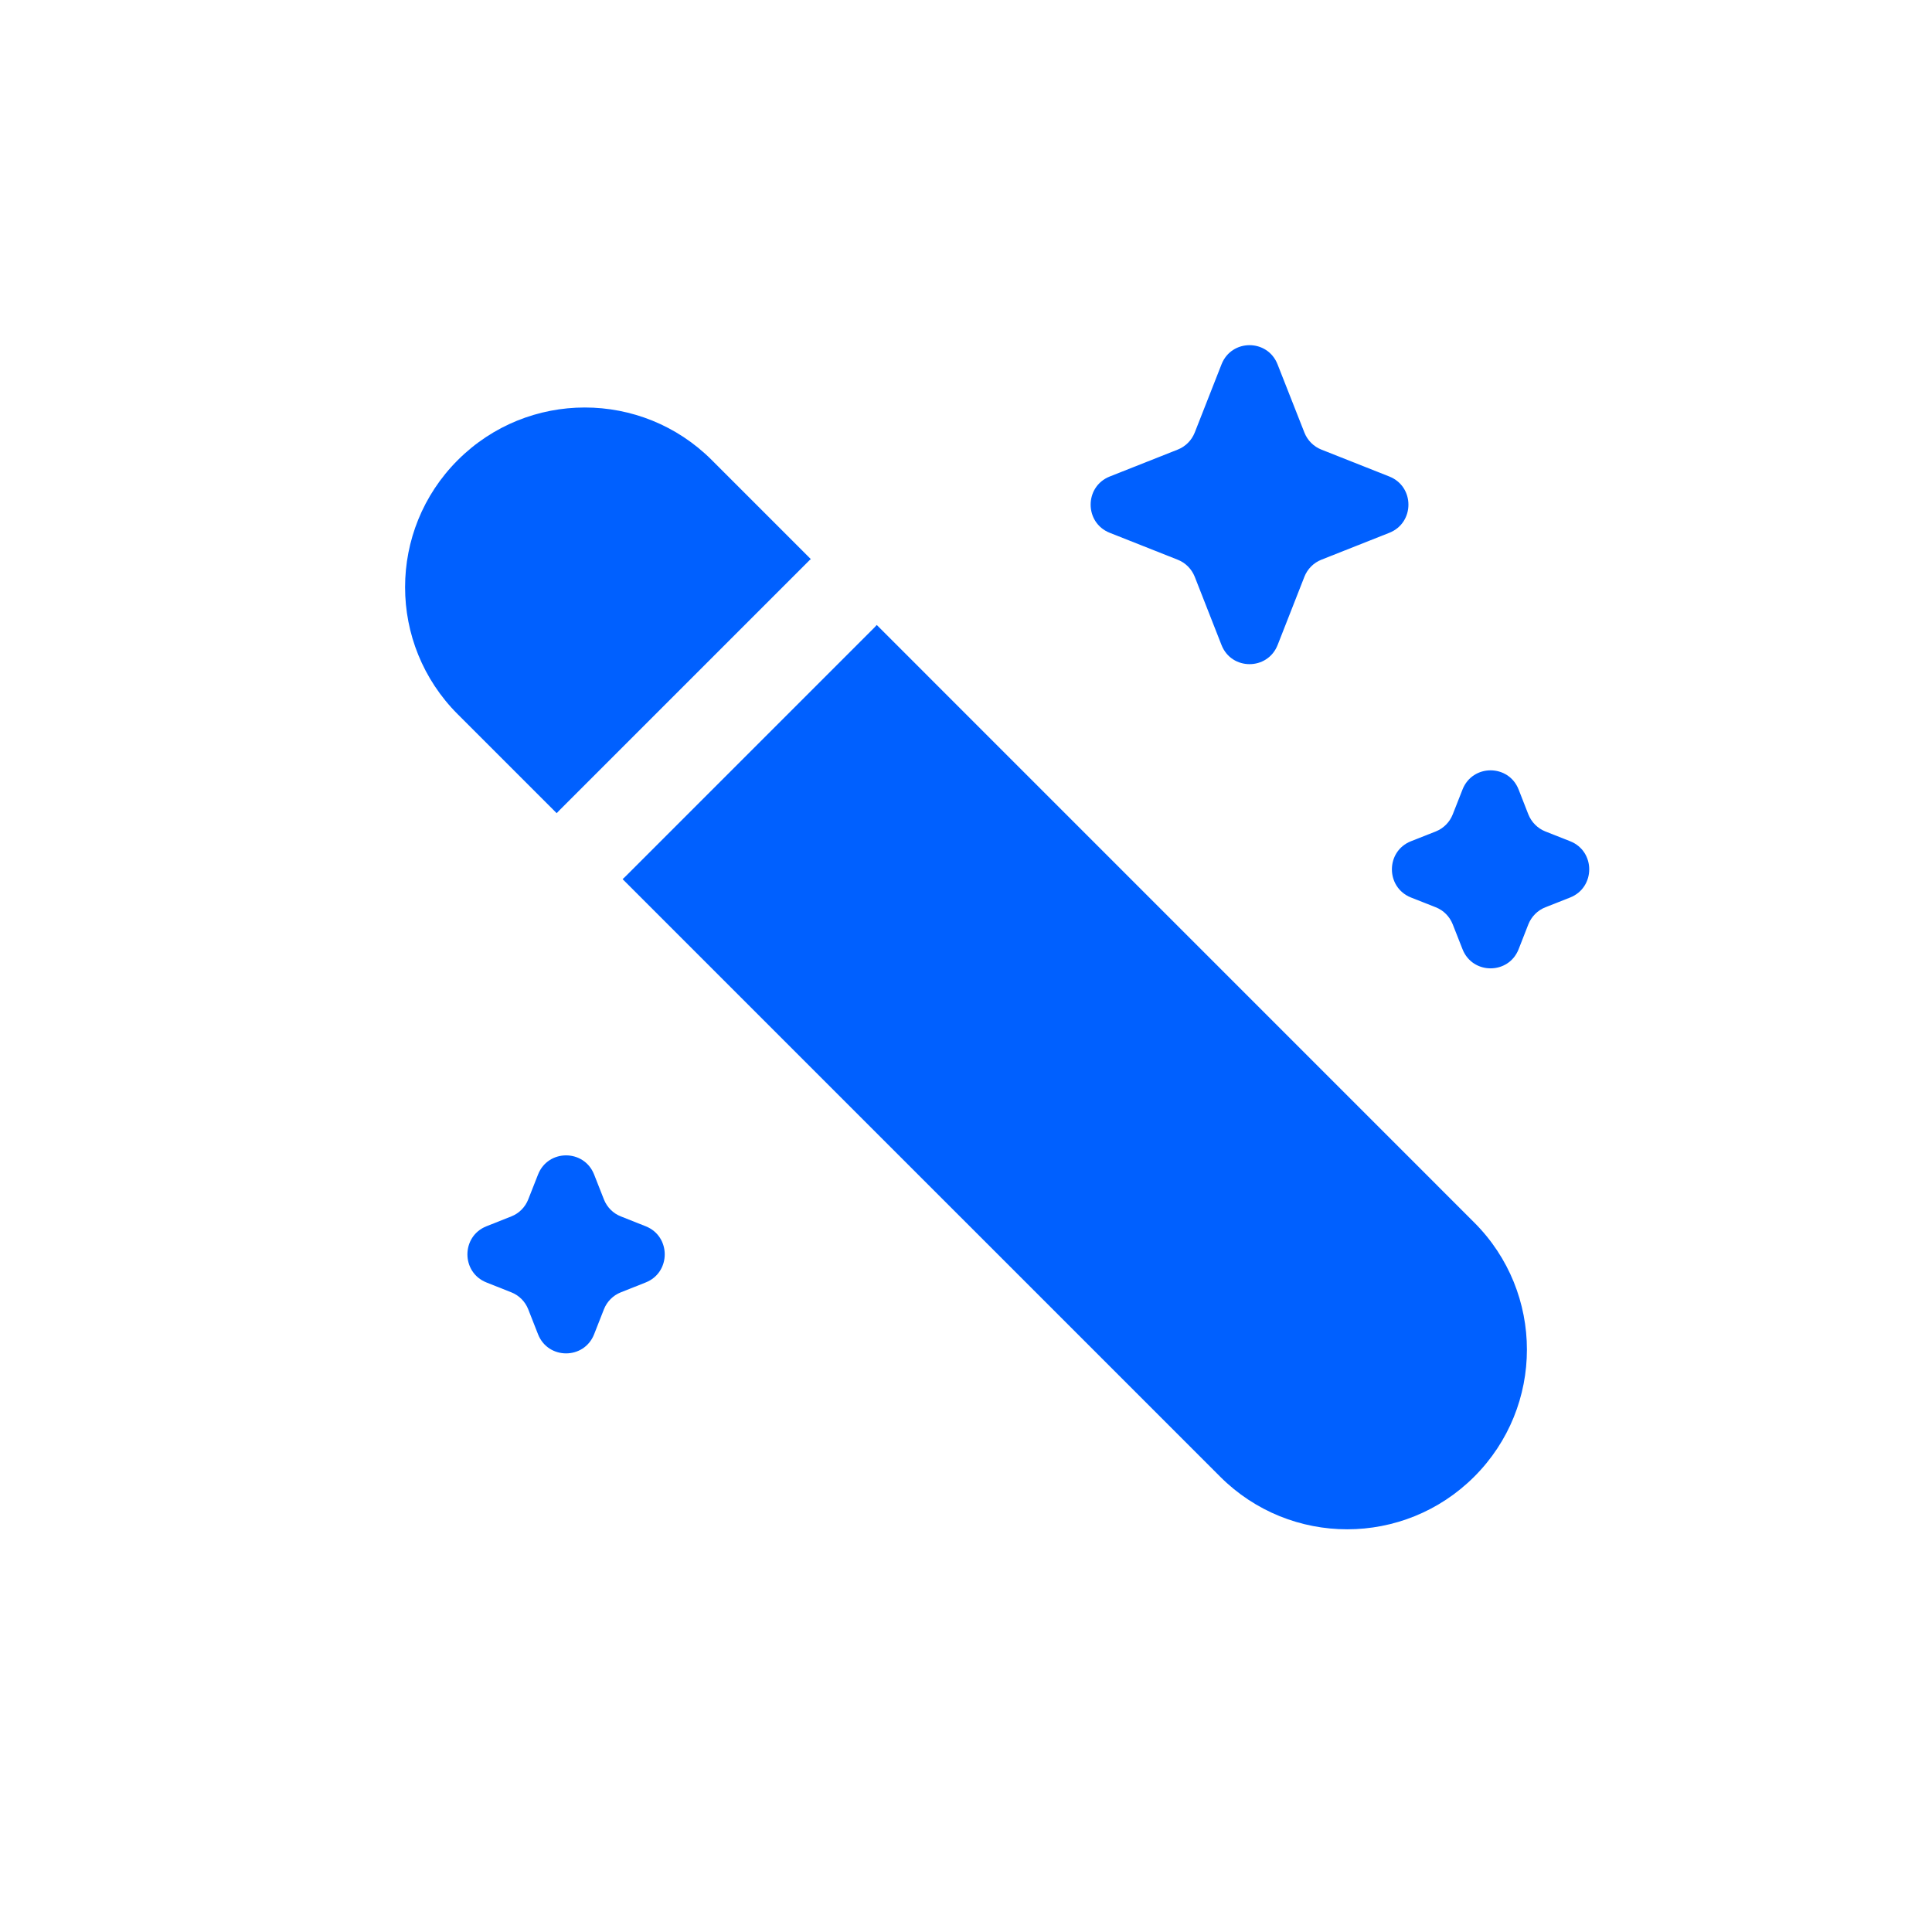 <svg width="31" height="31" viewBox="0 0 31 31" fill="none" xmlns="http://www.w3.org/2000/svg">
<path d="M7.345 7.383C6.218 8.509 6.218 10.335 7.345 11.461L8.932 13.048C8.944 13.034 8.957 13.021 8.97 13.008L12.97 9.008C12.983 8.995 12.996 8.982 13.01 8.971L11.422 7.383C10.296 6.257 8.471 6.257 7.345 7.383Z" fill="#0060FF"/>
<path d="M14.068 10.028C14.056 10.042 14.043 10.056 14.03 10.069L10.03 14.069C10.017 14.082 10.004 14.094 9.99 14.106L19.578 23.694C20.704 24.82 22.529 24.82 23.655 23.694C24.782 22.568 24.782 20.742 23.655 19.616L14.068 10.028Z" fill="#0060FF"/>
<path d="M19.6 5.846C19.761 5.436 20.338 5.436 20.499 5.846L20.93 6.941C20.979 7.066 21.078 7.165 21.202 7.214L22.293 7.646C22.701 7.808 22.701 8.387 22.293 8.549L21.202 8.981C21.078 9.03 20.979 9.129 20.93 9.254L20.5 10.35C20.338 10.759 19.761 10.759 19.6 10.35L19.17 9.254C19.12 9.129 19.022 9.03 18.897 8.981L17.806 8.549C17.398 8.387 17.398 7.808 17.806 7.646L18.897 7.214C19.022 7.165 19.12 7.066 19.17 6.941L19.6 5.846Z" fill="#0060FF"/>
<path d="M23.467 12.668C23.628 12.258 24.206 12.258 24.367 12.668L24.523 13.067C24.573 13.192 24.671 13.291 24.796 13.341L25.194 13.498C25.602 13.659 25.602 14.239 25.194 14.401L24.796 14.558C24.671 14.607 24.573 14.707 24.523 14.832L24.367 15.231C24.206 15.64 23.628 15.64 23.467 15.231L23.31 14.832C23.261 14.707 23.163 14.607 23.038 14.558L22.64 14.401C22.232 14.239 22.232 13.659 22.64 13.498L23.038 13.341C23.163 13.291 23.261 13.192 23.31 13.067L23.467 12.668Z" fill="#0060FF"/>
<path d="M8.633 18.846C8.794 18.436 9.372 18.436 9.533 18.846L9.69 19.245C9.739 19.37 9.837 19.469 9.962 19.518L10.36 19.676C10.768 19.837 10.768 20.417 10.36 20.578L9.962 20.736C9.837 20.785 9.739 20.884 9.69 21.009L9.533 21.409C9.372 21.818 8.794 21.818 8.633 21.409L8.476 21.009C8.427 20.884 8.329 20.785 8.204 20.736L7.806 20.578C7.398 20.417 7.398 19.837 7.806 19.676L8.204 19.518C8.329 19.469 8.427 19.37 8.476 19.245L8.633 18.846Z" fill="#0060FF"/>
</svg>
